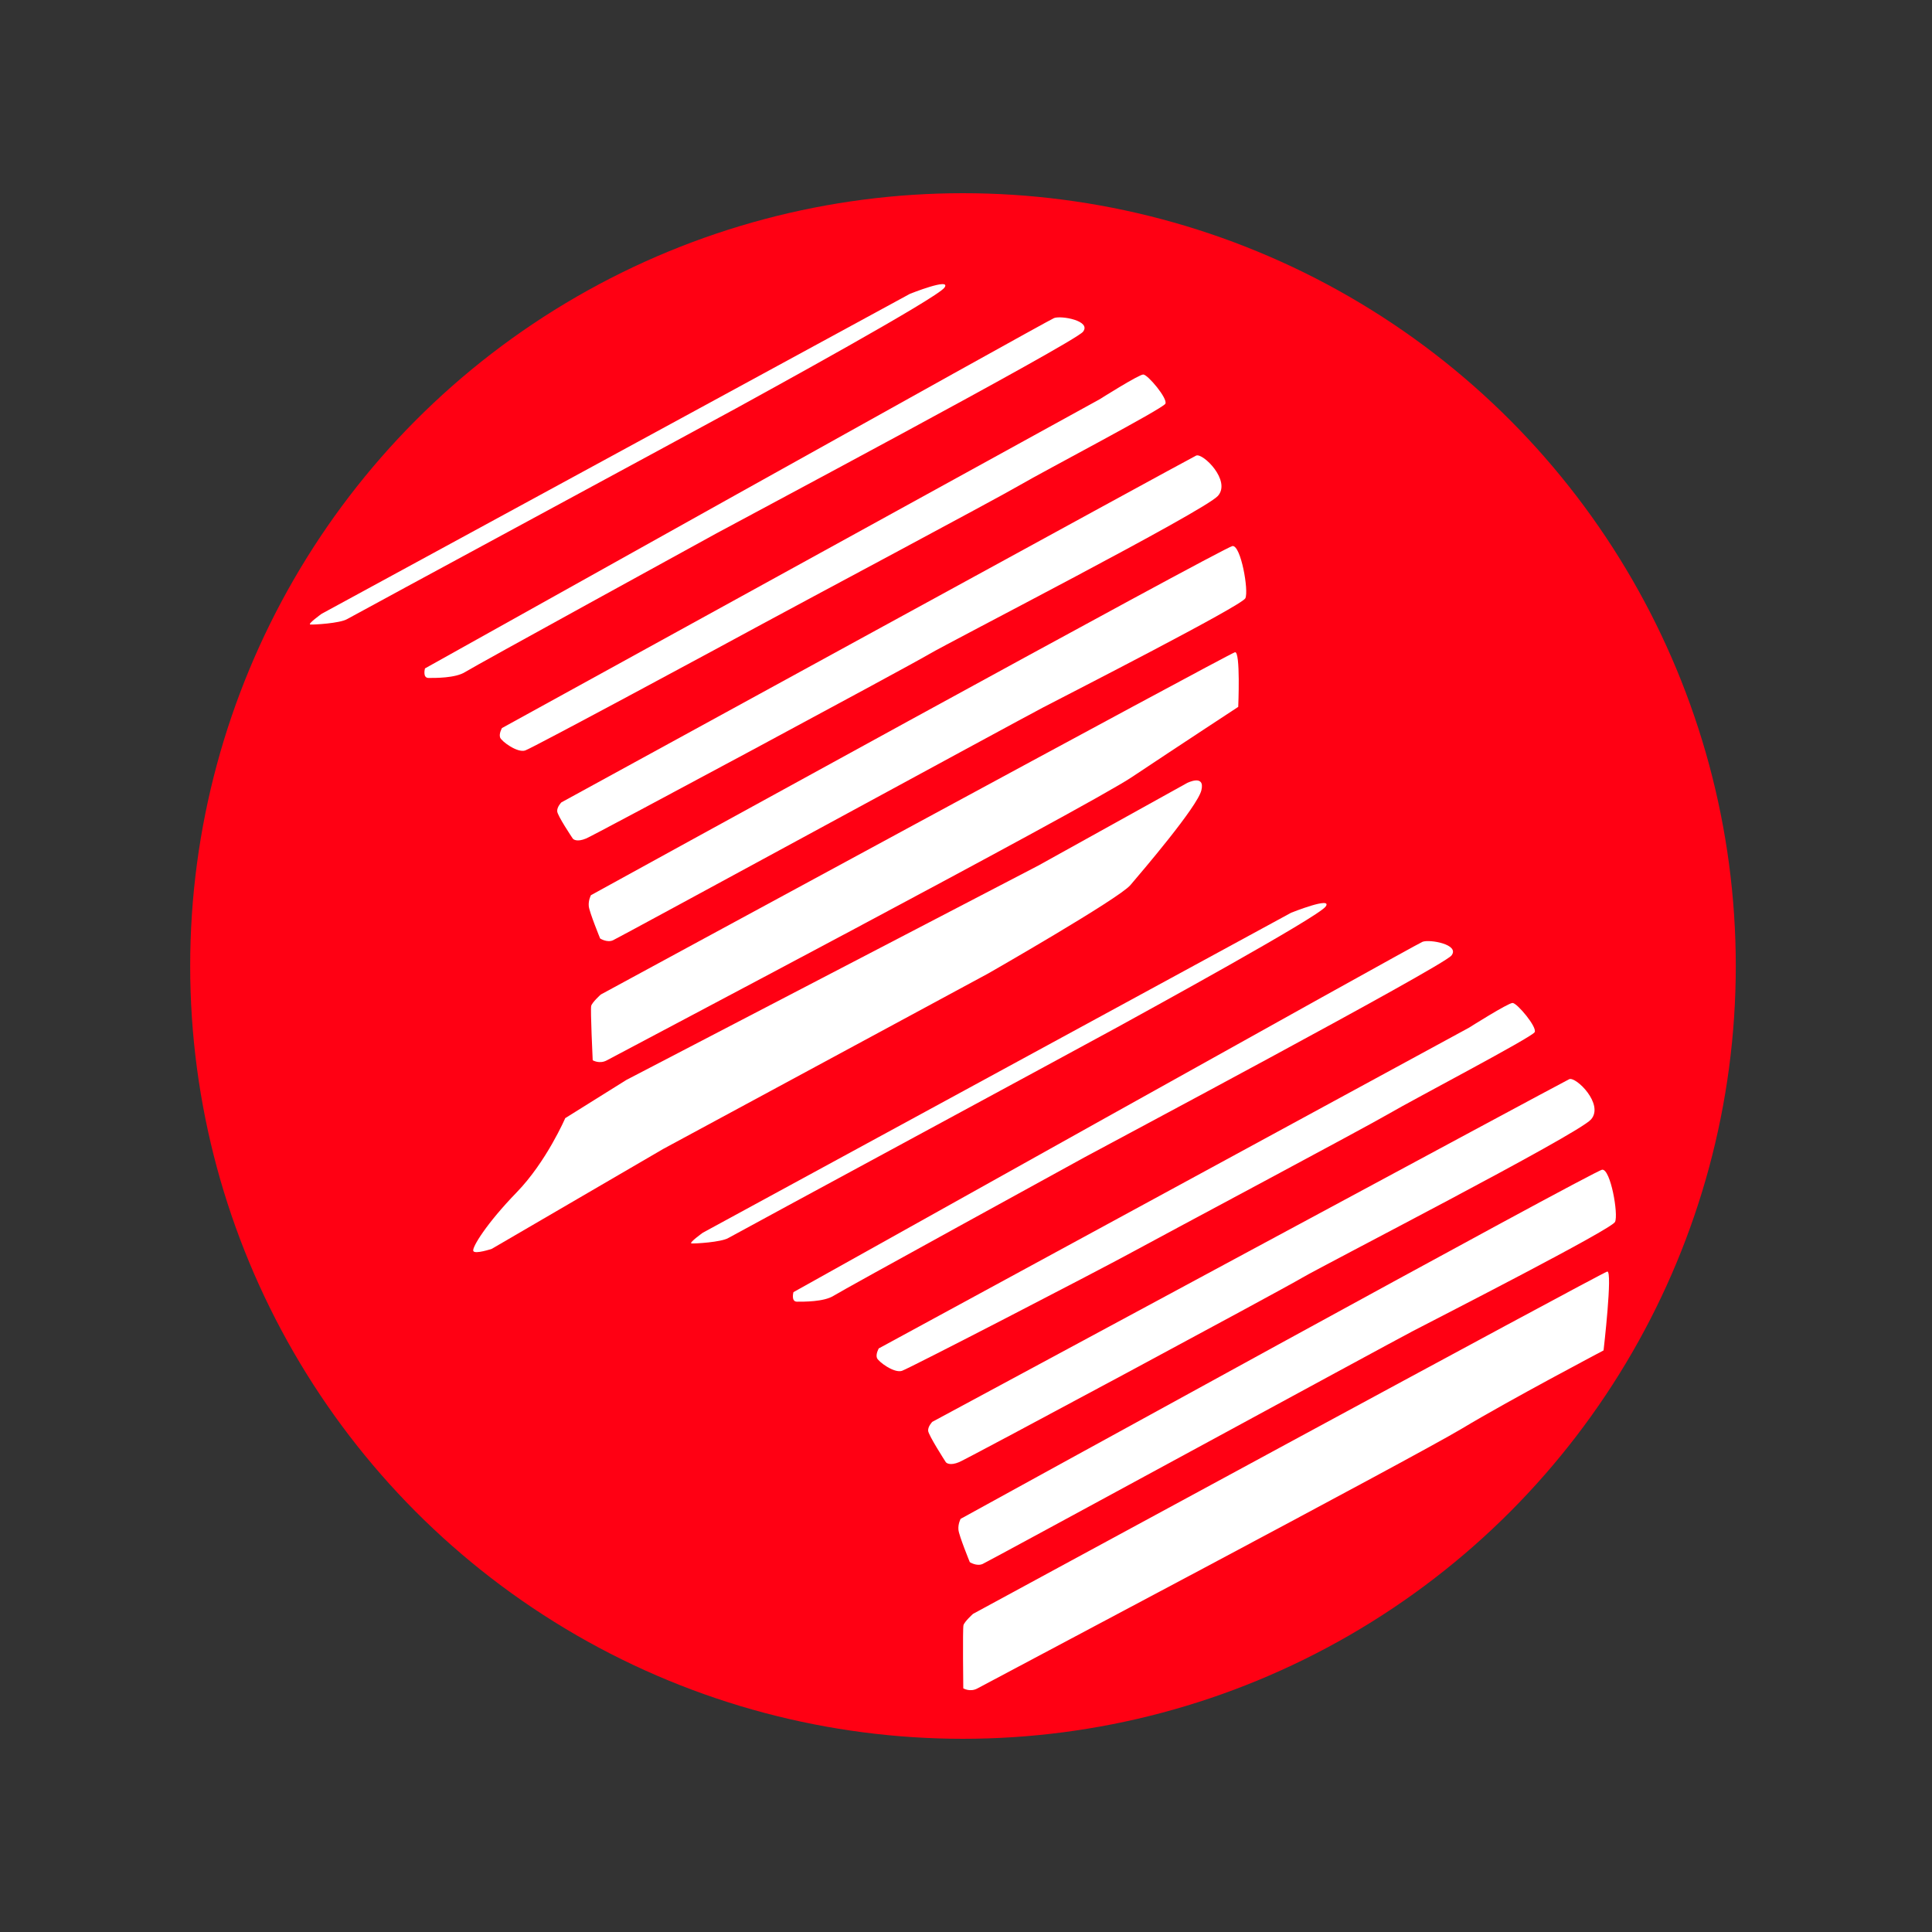 <?xml version="1.0" encoding="utf-8"?>
<!-- Generator: Adobe Illustrator 26.3.1, SVG Export Plug-In . SVG Version: 6.00 Build 0)  -->
<svg version="1.1" id="レイヤー_1" xmlns="http://www.w3.org/2000/svg" xmlns:xlink="http://www.w3.org/1999/xlink" x="0px"
	 y="0px" viewBox="0 0 32 32" style="enable-background:new 0 0 32 32;" xml:space="preserve">
<rect x="0" y="0" width="32" height="32" fill="#333333" stroke="none"/>
<style type="text/css">
	.st0{fill:#FF0013;}
	.st1{fill:#FFFFFF;}
</style>
<g>
	<circle class="st0" cx="15.95" cy="16" r="12.8"/>
	<path class="st1" d="M10.375,17.887L9.362,18.52c0,0-0.311,0.722-0.806,1.231c-0.494,0.509-0.741,0.91-0.717,0.969
		c0.025,0.059,0.306-0.035,0.306-0.035l2.842-1.656l5.382-2.906c0,0,2.161-1.236,2.354-1.463s1.112-1.3,1.176-1.572
		c0.064-0.272-0.237-0.119-0.237-0.119l-2.467,1.369L10.375,17.887z"/>
	<path class="st1" d="M9.95,16.473c0,0-0.143,0.129-0.158,0.188c-0.015,0.059,0.025,0.9,0.025,0.9s0.114,0.069,0.237,0
		s7.924-4.177,8.695-4.691c0.771-0.514,1.76-1.162,1.76-1.162s0.04-0.924-0.054-0.905C20.36,10.824,9.95,16.473,9.95,16.473z"/>
	<path class="st1" d="M16.116,26.731c0,0-0.143,0.129-0.158,0.188c-0.015,0.059-0.003,1.045-0.003,1.045s0.114,0.069,0.237,0
		c0.124-0.069,7.225-3.824,8.02-4.301c0.799-0.48,2.348-1.296,2.348-1.296s0.154-1.326,0.061-1.306S16.116,26.731,16.116,26.731z"/>
	<path class="st1" d="M9.788,14.827c0,0-0.046,0.084-0.036,0.183c0.01,0.099,0.188,0.534,0.188,0.534s0.114,0.074,0.213,0.03
		s6.668-3.618,7.123-3.856c0.455-0.237,3.292-1.686,3.351-1.809c0.059-0.124-0.074-0.88-0.213-0.865S9.788,14.827,9.788,14.827z"/>
	<path class="st1" d="M15.911,25.157c0,0-0.046,0.084-0.036,0.183c0.01,0.099,0.188,0.534,0.188,0.534s0.114,0.074,0.213,0.03
		s6.668-3.618,7.123-3.856c0.455-0.237,3.292-1.686,3.351-1.809c0.059-0.124-0.074-0.88-0.213-0.865
		C26.398,19.388,15.911,25.157,15.911,25.157z"/>
	<path class="st1" d="M9.298,13.29c0,0-0.074,0.074-0.069,0.148c0.005,0.074,0.247,0.435,0.257,0.45c0.01,0.015,0.069,0.064,0.222,0
		c0.153-0.064,5.324-2.842,5.675-3.05c0.351-0.208,4.567-2.373,4.79-2.625c0.222-0.252-0.252-0.717-0.361-0.667
		C19.702,7.596,9.298,13.29,9.298,13.29z"/>
	<path class="st1" d="M15.442,23.55c0,0-0.074,0.074-0.069,0.148c0.005,0.074,0.282,0.504,0.292,0.519s0.069,0.064,0.222,0
		s5.324-2.842,5.675-3.05c0.351-0.208,4.567-2.373,4.79-2.625c0.222-0.252-0.252-0.717-0.361-0.667
		C25.881,17.925,15.442,23.55,15.442,23.55z"/>
	<path class="st1" d="M8.314,12.059c0,0-0.054,0.094-0.03,0.158c0.025,0.064,0.287,0.257,0.415,0.213
		c0.129-0.044,3.312-1.76,3.92-2.091s3.856-2.061,4.271-2.303c0.415-0.242,2.368-1.265,2.412-1.349s-0.292-0.484-0.366-0.484
		s-0.722,0.41-0.722,0.41L8.314,12.059z"/>
	<path class="st1" d="M14.555,22.334c0,0-0.054,0.094-0.03,0.158c0.025,0.064,0.287,0.257,0.415,0.213s3.188-1.626,3.796-1.957
		c0.608-0.331,3.856-2.061,4.271-2.303c0.415-0.242,2.368-1.265,2.412-1.349s-0.292-0.484-0.366-0.484s-0.722,0.41-0.722,0.41
		L14.555,22.334z"/>
	<path class="st1" d="M7.039,11.071c0,0-0.044,0.158,0.059,0.158c0.104,0,0.445,0.005,0.608-0.099s3.915-2.16,4.157-2.294
		s5.932-3.159,6.075-3.341s-0.361-0.272-0.479-0.227S7.039,11.071,7.039,11.071z"/>
	<path class="st1" d="M13.142,21.402c0,0-0.044,0.158,0.059,0.158c0.104,0,0.445,0.005,0.608-0.099
		c0.163-0.104,3.915-2.16,4.157-2.294c0.242-0.133,5.932-3.159,6.075-3.341c0.143-0.183-0.361-0.272-0.479-0.227
		C23.443,15.644,13.142,21.402,13.142,21.402z"/>
	<path class="st1" d="M5.328,10.166c0,0-0.242,0.173-0.188,0.178s0.489-0.02,0.608-0.089c0.119-0.069,5.946-3.218,6.441-3.49
		c0.494-0.272,3.337-1.829,3.455-2.002c0.119-0.173-0.573,0.104-0.573,0.104L5.328,10.166z"/>
	<path class="st1" d="M11.642,20.417c0,0-0.242,0.173-0.188,0.178c0.054,0.005,0.489-0.02,0.608-0.089
		c0.119-0.069,5.946-3.218,6.441-3.49c0.494-0.272,3.337-1.829,3.455-2.002c0.119-0.173-0.573,0.104-0.573,0.104L11.642,20.417z"/>
</g>
</svg>
